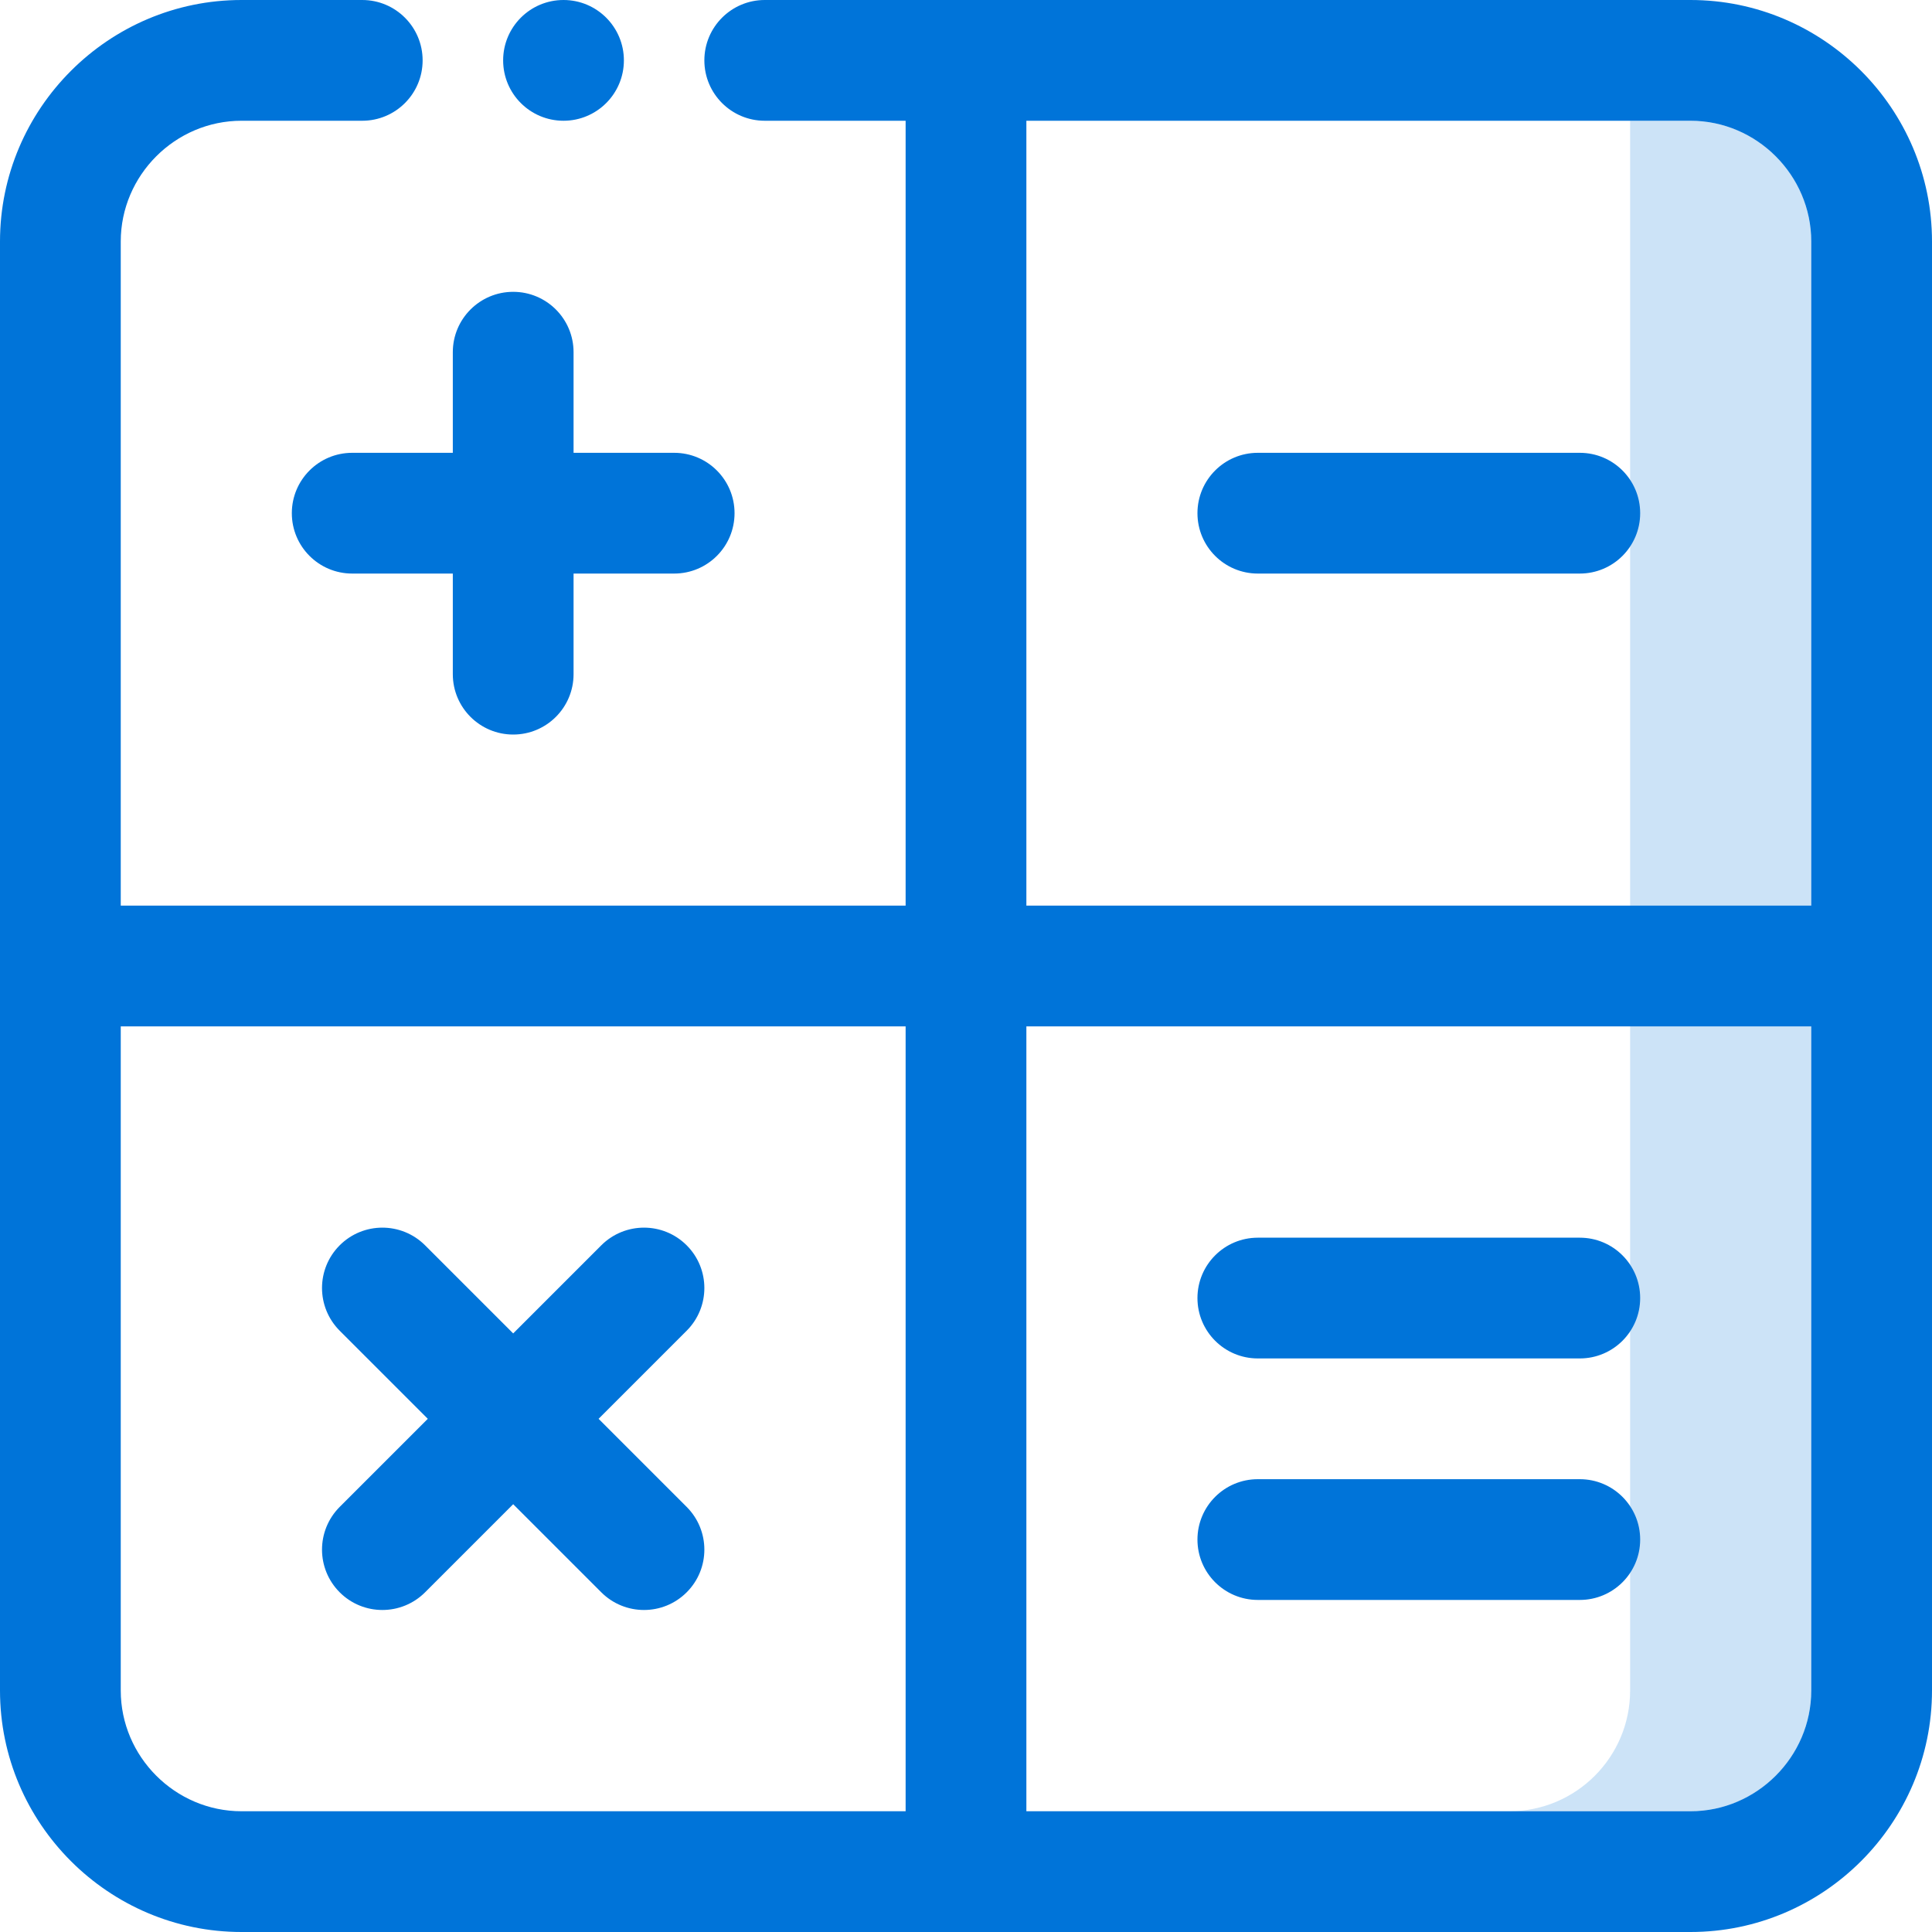 <?xml version="1.0" encoding="UTF-8"?>
<svg xmlns="http://www.w3.org/2000/svg" width="40" height="40" viewBox="0 0 40 40" fill="none">
  <g clip-path="url(#clip0_465_4794)">
    <path opacity="0.2" d="M35 2.5H33.75V35C33.75 36.379 32.629 37.5 31.25 37.5H35C36.379 37.5 37.5 36.379 37.5 35V5C37.5 3.621 36.379 2.5 35 2.5Z" fill="#0074D9"></path>
    <path fill-rule="evenodd" clip-rule="evenodd" d="M0 5C0 2.248 2.247 0 5 0H7.5C8.19 0 8.75 0.56 8.75 1.25C8.75 1.94 8.19 2.5 7.5 2.5H5C3.628 2.5 2.5 3.628 2.5 5V18.75H18.75V2.5H15.833C15.143 2.5 14.583 1.94 14.583 1.25C14.583 0.56 15.143 0 15.833 0H35C37.753 0 40 2.248 40 5V35C40 37.752 37.753 40 35 40H5C2.247 40 0 37.752 0 35V5ZM2.5 21.25V35C2.5 36.372 3.628 37.5 5 37.5H18.75V21.25H2.5ZM21.25 21.25V37.5H35C36.372 37.5 37.5 36.372 37.5 35V21.25H21.25ZM37.5 18.75V5C37.5 3.628 36.372 2.5 35 2.5H21.25V18.75H37.5ZM10.625 6.042C11.315 6.042 11.875 6.601 11.875 7.292V9.375H13.958C14.649 9.375 15.208 9.935 15.208 10.625C15.208 11.315 14.649 11.875 13.958 11.875H11.875V13.958C11.875 14.649 11.315 15.208 10.625 15.208C9.935 15.208 9.375 14.649 9.375 13.958V11.875H7.292C6.601 11.875 6.042 11.315 6.042 10.625C6.042 9.935 6.601 9.375 7.292 9.375H9.375V7.292C9.375 6.601 9.935 6.042 10.625 6.042ZM24.792 10.625C24.792 9.935 25.351 9.375 26.042 9.375H32.708C33.399 9.375 33.958 9.935 33.958 10.625C33.958 11.315 33.399 11.875 32.708 11.875H26.042C25.351 11.875 24.792 11.315 24.792 10.625ZM7.033 25.783C7.521 25.295 8.312 25.295 8.801 25.783L10.625 27.607L12.449 25.783C12.938 25.295 13.729 25.295 14.217 25.783C14.705 26.271 14.705 27.062 14.217 27.551L12.393 29.375L14.217 31.199C14.705 31.688 14.705 32.479 14.217 32.967C13.729 33.455 12.938 33.455 12.449 32.967L10.625 31.143L8.801 32.967C8.312 33.455 7.521 33.455 7.033 32.967C6.545 32.479 6.545 31.688 7.033 31.199L8.857 29.375L7.033 27.551C6.545 27.062 6.545 26.271 7.033 25.783ZM24.792 26.875C24.792 26.185 25.351 25.625 26.042 25.625H32.708C33.399 25.625 33.958 26.185 33.958 26.875C33.958 27.565 33.399 28.125 32.708 28.125H26.042C25.351 28.125 24.792 27.565 24.792 26.875ZM24.792 31.875C24.792 31.185 25.351 30.625 26.042 30.625H32.708C33.399 30.625 33.958 31.185 33.958 31.875C33.958 32.565 33.399 33.125 32.708 33.125H26.042C25.351 33.125 24.792 32.565 24.792 31.875Z" fill="#0074D9"></path>
    <path d="M11.667 2.5C12.357 2.5 12.917 1.94 12.917 1.25C12.917 0.56 12.357 3.33333e-08 11.667 3.33333e-08C10.976 3.33333e-08 10.417 0.56 10.417 1.25C10.417 1.94 10.976 2.5 11.667 2.5Z" fill="#0074D9"></path>
  </g>
  <defs>
    <clipPath id="clip0_465_4794">
      <rect width="40" height="40" fill="white"></rect>
    </clipPath>
  </defs>
</svg>
